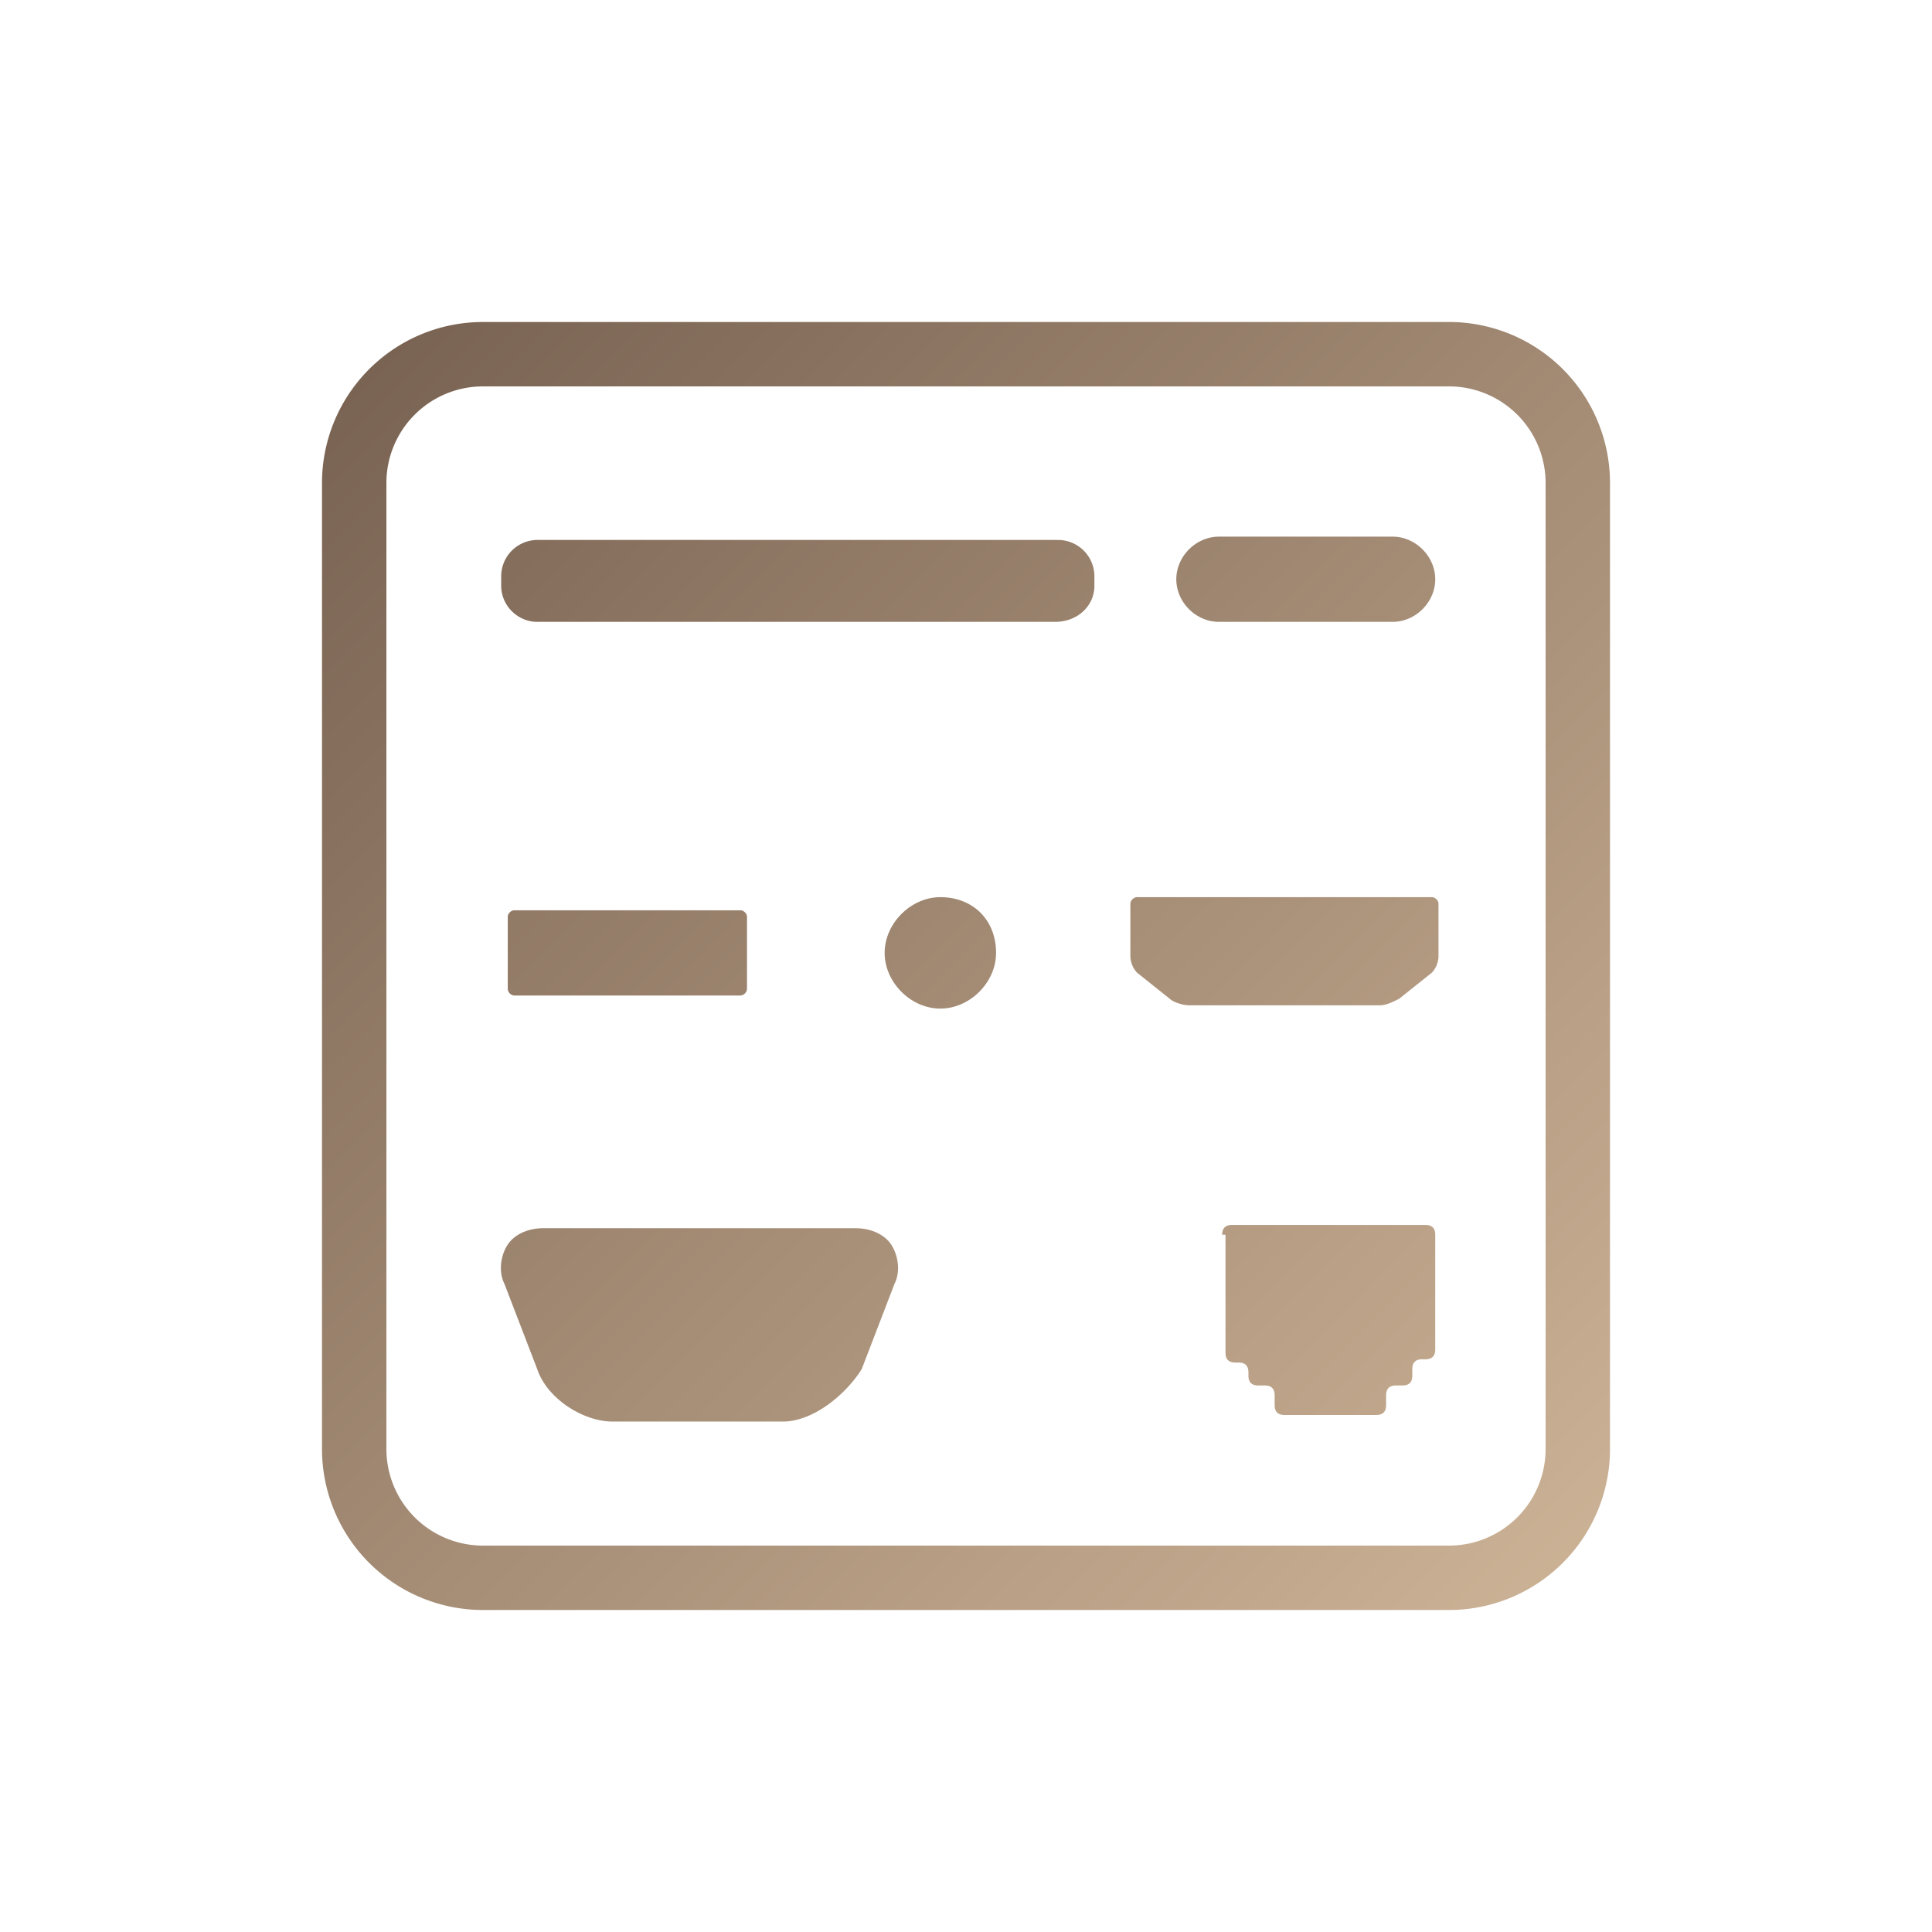 <svg width="48" height="48" fill="none" xmlns="http://www.w3.org/2000/svg"><path fill-rule="evenodd" clip-rule="evenodd" d="M12 9.6h24a2.4 2.4 0 0 1 2.4 2.4v24a2.4 2.4 0 0 1-2.4 2.4H12A2.4 2.4 0 0 1 9.6 36V12A2.4 2.4 0 0 1 12 9.6zM8 12a4 4 0 0 1 4-4h24a4 4 0 0 1 4 4v24a4 4 0 0 1-4 4H12a4 4 0 0 1-4-4V12zm15.363 10.29c-.733 0-1.384.652-1.384 1.384 0 .733.65 1.384 1.384 1.384.733 0 1.384-.65 1.384-1.384 0-.814-.57-1.384-1.384-1.384zm-10.748.489c0-.082.081-.163.162-.163h5.619c.081 0 .163.081.163.163v1.791a.175.175 0 0 1-.163.163h-5.619a.175.175 0 0 1-.162-.163v-1.791zm17.75 7.898c0-.163.082-.244.245-.244h4.804c.163 0 .244.081.244.244v2.85c0 .163-.081.244-.244.244h-.082c-.163 0-.244.081-.244.244v.163c0 .163-.081.244-.244.244h-.163c-.163 0-.244.082-.244.245v.244c0 .163-.082.244-.245.244h-2.28c-.162 0-.244-.081-.244-.244v-.244c0-.163-.081-.245-.244-.245h-.163c-.163 0-.244-.081-.244-.244v-.081c0-.163-.082-.245-.245-.245h-.081c-.163 0-.244-.081-.244-.244v-2.931h-.082zm-10.91 4.641H15.22c-.733 0-1.628-.57-1.873-1.303l-.814-2.117c-.163-.325-.081-.733.082-.977.162-.244.488-.407.895-.407h7.736c.407 0 .733.163.895.407.163.244.245.652.082.977l-.814 2.117c-.408.652-1.222 1.303-1.955 1.303zm8.63-12.865c0-.081.082-.163.163-.163h7.329c.08 0 .162.082.162.163v1.303a.622.622 0 0 1-.162.407l-.815.651c-.163.082-.325.163-.488.163H29.55c-.163 0-.407-.081-.488-.163l-.815-.651a.622.622 0 0 1-.163-.407v-1.303zM13.347 15.45h12.866c.57 0 .977-.407.977-.895v-.245a.904.904 0 0 0-.896-.895H13.347a.904.904 0 0 0-.895.895v.245c0 .488.407.895.896.895zm16.937-2.117c-.57 0-1.059.489-1.059 1.059s.489 1.058 1.059 1.058h4.315c.57 0 1.059-.488 1.059-1.058 0-.57-.489-1.059-1.059-1.059h-4.315z" fill="url(#paint0_linear)"/><defs><linearGradient id="paint0_linear" x1="8.037" y1="8" x2="40.037" y2="39.925" gradientUnits="userSpaceOnUse"><stop stop-color="#766050"/><stop offset="1" stop-color="#CEB497"/></linearGradient></defs></svg>